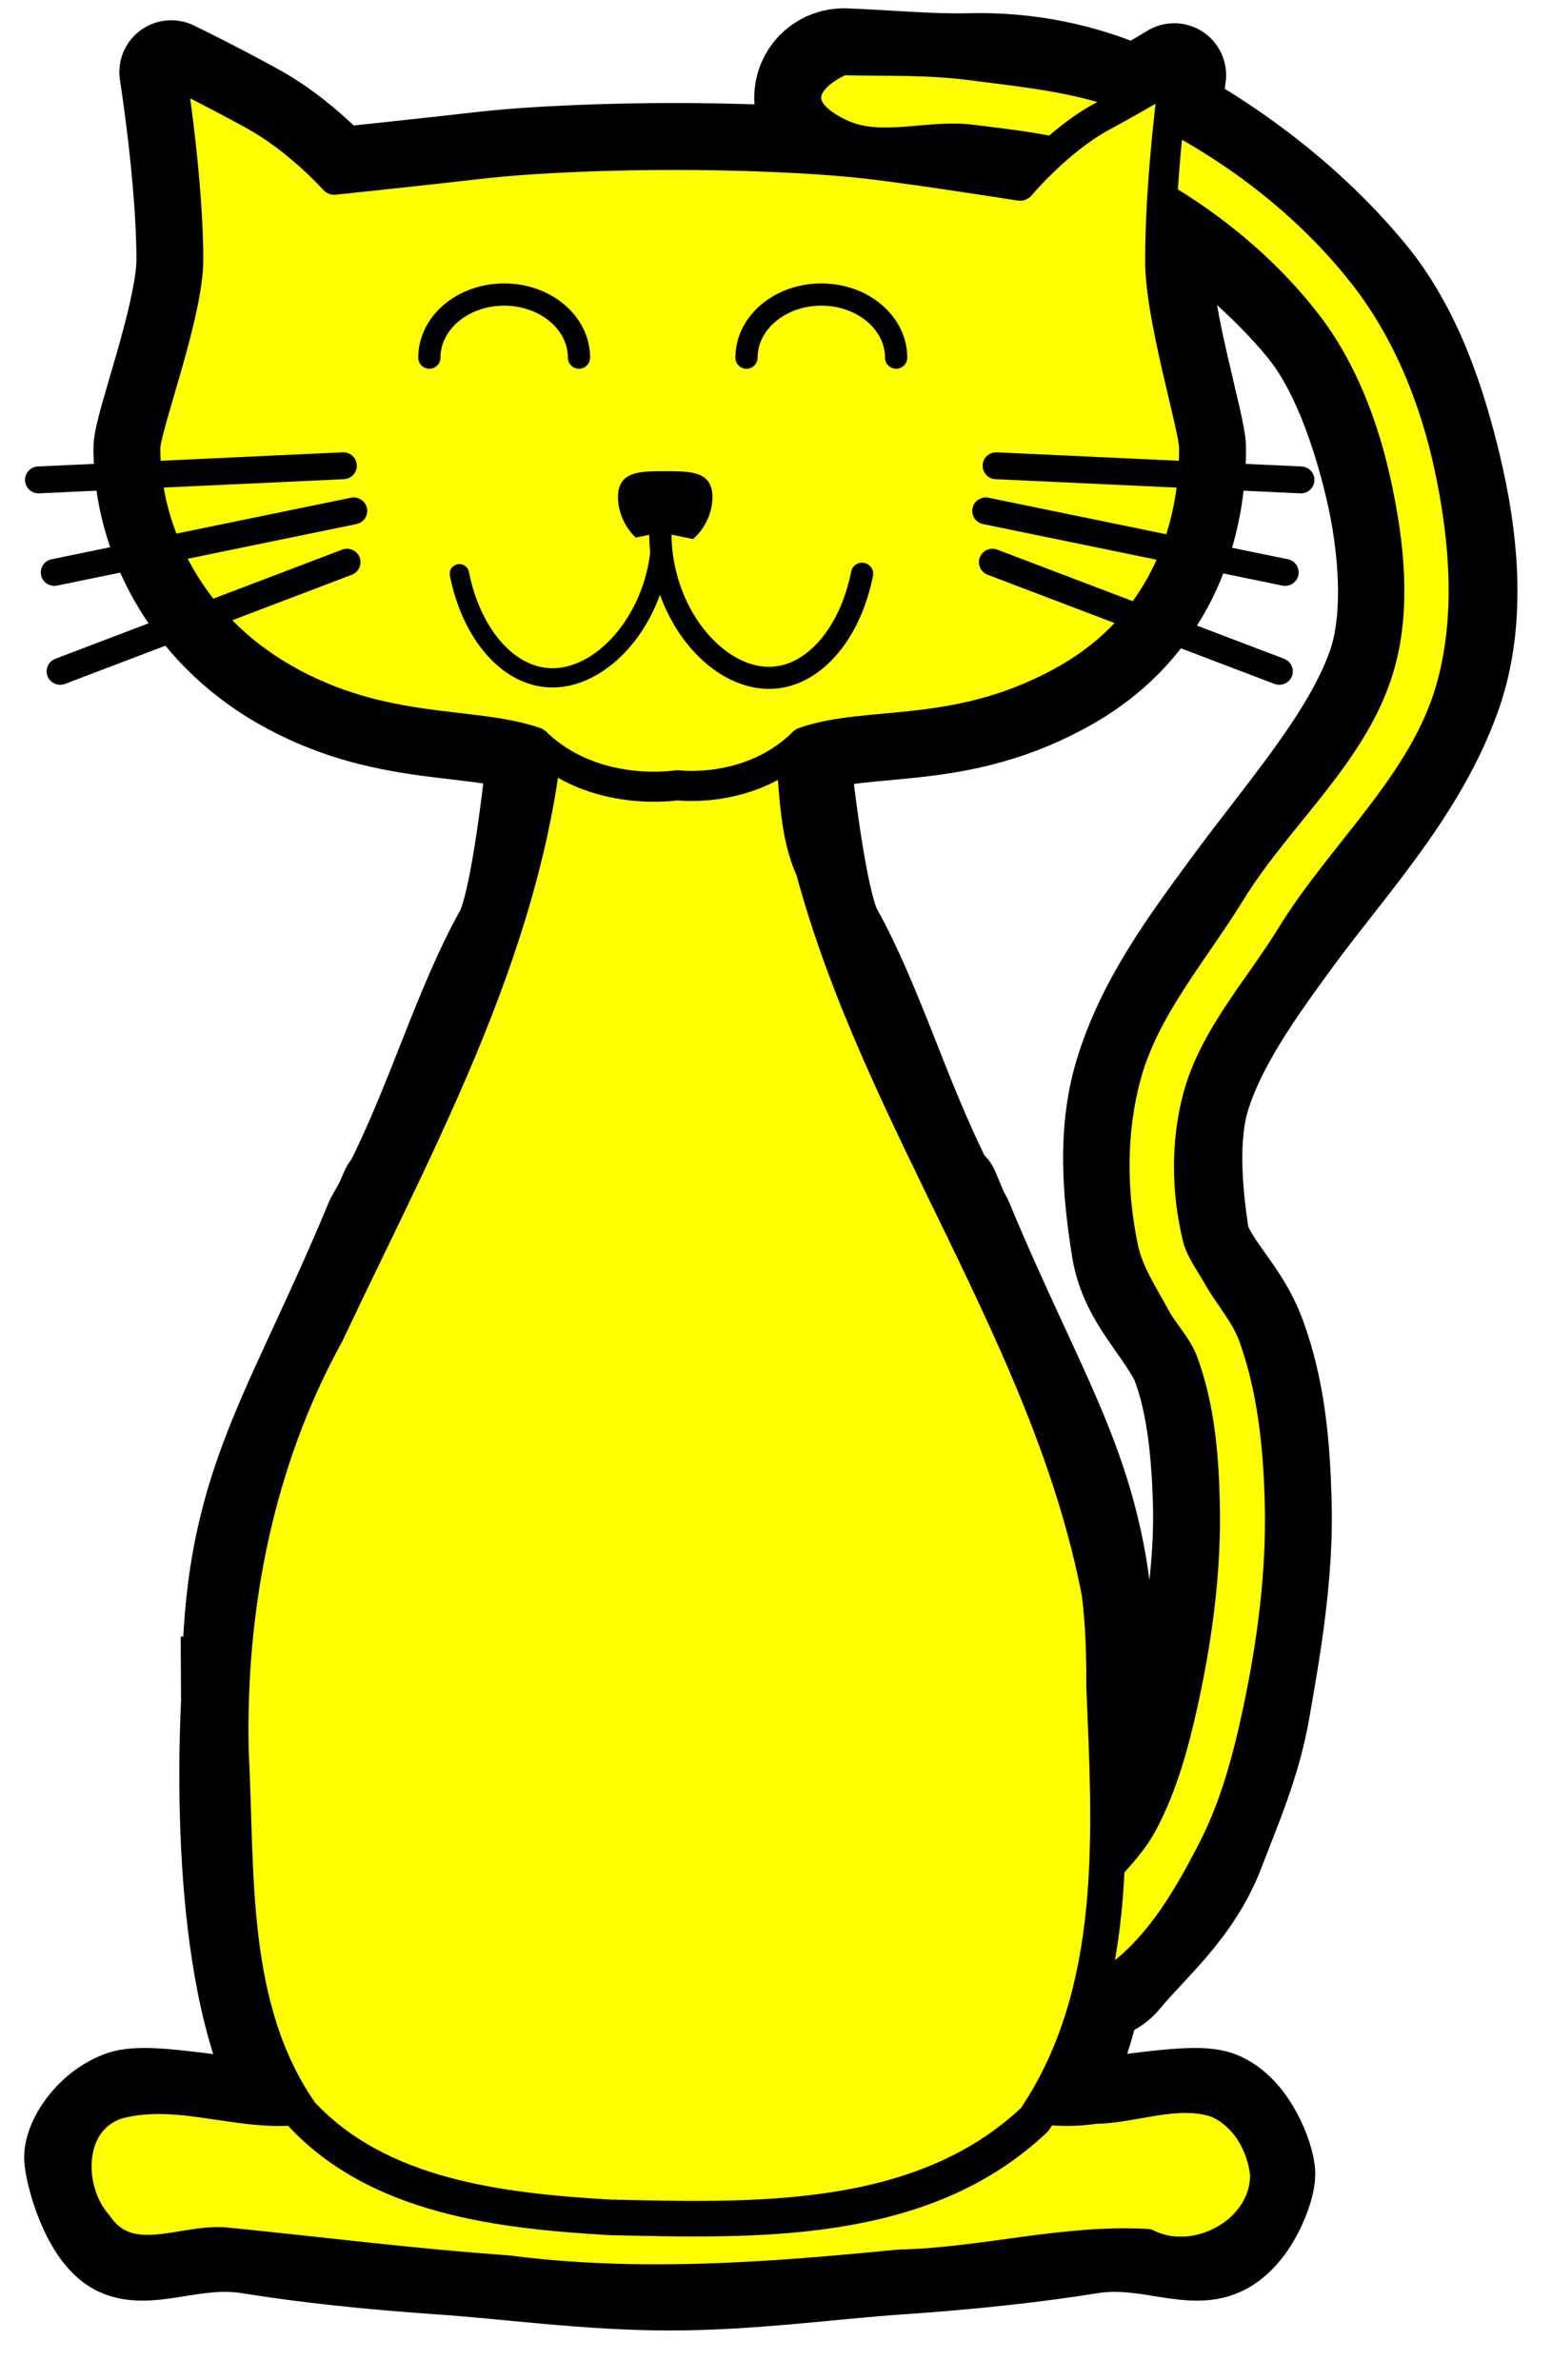<?xml version="1.0"?><svg width="300" height="460" xmlns="http://www.w3.org/2000/svg">
 <title>blue cat</title>
 <defs>
  <filter id="filter3449" color-interpolation-filters="sRGB">
   <feGaussianBlur id="feGaussianBlur3451" stdDeviation="18.392"/>
  </filter>
 </defs>
 <g>
  <title>Layer 1</title>
  <path id="path2386" fill="#463654" stroke="#000000" stroke-dashoffset="75" stroke-linecap="round" stroke-linejoin="round" stroke-miterlimit="4" stroke-width="20.052" d="m163.089,11.635c-0.121,0 -0.241,0.003 -0.362,0.009c-3.898,0.185 -6.95,3.403 -6.906,7.284c0.044,3.881 3.168,7.034 7.069,7.131c7.843,0.3 16.163,1.165 24.931,0.938c5.552,-0.144 11.077,0.51 16.321,1.893c-4.148,3.646 -6.951,6.996 -6.951,6.996c0,0 -19.807,-3.115 -29.108,-4.192c-11.285,-1.306 -26.394,-1.758 -37.754,-1.758c-11.361,0 -26.47,0.452 -37.755,1.758c-9.301,1.077 -27.939,3.038 -27.939,3.038c0,0 -6.871,-7.719 -15.479,-12.459c-8.607,-4.74 -16.059,-8.33 -16.059,-8.33c0,0 3.299,20.799 3.299,36.206c0,10.673 -8.31,32.387 -8.31,36.504c0,16.465 8.81,34.168 26.689,44.438c19.29,11.079 36.471,8.122 48.738,12.36c0.271,0.264 0.548,0.518 0.825,0.766c-1.448,13.307 -3.665,30.561 -6.335,36.036c-0.071,0.143 -0.138,0.277 -0.209,0.405c-7.924,14.245 -12.939,31.993 -21.188,48.476c-0.203,0.405 -0.409,0.814 -0.616,1.217c-0.022,-0.003 -0.218,-0.036 -0.218,-0.036l-1.115,2.561c-0.586,1.085 -1.183,2.166 -1.803,3.236c-14.702,35.413 -25.463,48.882 -27.35,79.543c-0.014,0.226 -0.023,0.458 -0.036,0.686c-0.105,-0.024 -0.517,-0.117 -0.516,-0.117l0.072,12.738c-0.628,12.52 -1.886,58.781 12.352,79.166c-10.741,0.76 -28.219,-3.841 -33.649,-1.768c-5.809,2.219 -9.026,7.954 -9.026,10.512c0,2.56 3.217,14.894 9.026,17.112c5.81,2.219 14.21,-2.381 24.596,-0.703c10.385,1.678 22.758,3.037 36.485,3.975c13.728,0.939 28.814,3.111 44.651,3.111c15.836,0 30.922,-2.172 44.65,-3.111c13.728,-0.938 26.1,-2.297 36.486,-3.975c10.385,-1.678 18.786,2.922 24.595,0.703c5.81,-2.218 9.026,-11.252 9.026,-13.812c0,-2.56 -3.216,-11.593 -9.026,-13.812c-5.354,-2.044 -22.892,2.4 -33.739,1.795c4.483,-6.149 7.441,-14.579 9.379,-23.702c2.23,0.017 4.365,-0.989 5.764,-2.767c5.406,-6.511 13.635,-13.183 17.898,-24.352c3.134,-8.209 6.924,-16.792 8.682,-26.812c2.258,-12.87 4.592,-26.481 4.205,-40.317c-0.285,-10.175 -1.106,-21.486 -5.102,-32.014c-1.888,-4.974 -4.822,-8.635 -7.014,-11.783c-2.193,-3.148 -3.533,-5.644 -3.807,-7.366c-1.484,-9.35 -2.124,-19.669 0.127,-27.127c3.149,-10.43 10.403,-20.64 17.998,-31.014c10.34,-14.121 24.353,-28.902 30.731,-47.331c4.856,-14.03 3.03,-29.95 -0.1,-43.067c-2.941,-12.325 -7.408,-26.262 -16.357,-37.081c-10.287,-12.435 -23.694,-23.074 -37.836,-30.914c0.521,-4.805 0.96,-7.988 0.96,-7.988c0,0 -2.918,1.801 -7.694,4.517c-9.805,-4.526 -20.769,-6.742 -31.845,-6.455c-7.521,0.195 -15.524,-0.614 -23.988,-0.938c-0.121,-0.006 -0.242,-0.009 -0.363,-0.009l0,0l0,0zm61.561,26.848c10.55,6.614 20.44,14.965 28.003,24.107c6.454,7.801 10.734,19.868 13.449,31.248c2.766,11.593 3.795,25.535 0.508,35.034c-4.946,14.289 -17.701,28.449 -28.747,43.535c-7.61,10.395 -16.047,21.722 -20.163,35.359c-3.419,11.323 -2.172,23.38 -0.562,33.52c0.9,5.672 3.78,9.848 6.207,13.334c2.428,3.485 4.51,6.42 5.365,8.673c2.982,7.855 3.909,17.694 4.178,27.308c0.334,11.921 -1.751,24.641 -3.996,37.441c-1.38,7.862 -4.662,15.56 -7.948,24.17c-1.461,3.829 -4.086,7.248 -7.259,10.891c1.193,-17.133 0.12,-32.543 -0.19,-36.386l-0.155,-10.494c0,0 -0.175,0.041 -0.19,0.045c-0.011,-0.204 -0.024,-0.412 -0.036,-0.614c-1.888,-30.661 -12.64,-44.13 -27.341,-79.543c-0.246,-0.423 -0.486,-0.855 -0.725,-1.28l-1.894,-4.517c0,0 -0.39,0.063 -0.508,0.081c-0.237,-0.46 -0.475,-0.926 -0.707,-1.388c-8.398,-16.74 -13.403,-34.477 -21.278,-48.639c-0.141,-0.253 -0.275,-0.543 -0.417,-0.865c-2.479,-5.746 -4.676,-22.071 -6.099,-34.927c0.407,-0.359 0.808,-0.732 1.205,-1.126c12.705,-4.491 30.07,-0.269 51.121,-12.36c17.879,-10.27 24.36,-27.973 24.36,-44.438c0,-4.116 -6.683,-25.479 -6.561,-36.504c0,-3.791 0.148,-7.778 0.38,-11.666z" filter="url(#filter3449)"/>
  <path id="path3366" fill="#ffff00" stroke="#000000" stroke-dashoffset="75" stroke-linecap="round" stroke-linejoin="round" stroke-miterlimit="4" stroke-width="5.156" d="m244.214,420.171c0.143,10.795 -13.062,17.919 -22.441,13.168c-16.168,-0.916 -31.988,3.672 -48.114,3.996c-25.106,2.489 -50.483,4.375 -75.616,1.095c-18.034,-1.258 -35.974,-3.542 -53.944,-5.334c-8.448,-1.053 -18.892,5.591 -24.947,-3.344c-5.861,-6.549 -5.91,-19.821 3.761,-22.829c12.163,-3.237 24.39,3.077 36.686,0.904c10.143,-1.507 19.915,-5.307 30.311,-5.058c28.188,-1.467 56.521,-1.714 84.674,0.454c12.469,0.9 24.372,6.577 37.043,4.659c7.785,-0.107 15.697,-3.713 23.331,-1.253c5.409,2.253 8.64,7.924 9.256,13.542z"/>
  <path id="path3368" fill="#ffff00" fill-rule="evenodd" stroke="#000000" stroke-linecap="round" stroke-linejoin="round" stroke-miterlimit="4" stroke-width="5.815" d="m162.727,11.643c-3.081,1.323 -6.943,3.949 -6.905,7.286c0.038,3.338 3.998,5.784 7.068,7.13c7.61,3.336 16.683,-0.119 24.931,0.938c9.185,1.176 18.757,2.035 27.124,5.986c14.465,6.832 27.972,16.96 37.708,29.607c6.926,8.995 11.081,20.165 13.449,31.248c2.441,11.423 3.79,23.821 0.508,35.033c-4.88,16.67 -19.645,28.722 -28.746,43.536c-7.104,11.562 -16.579,22.286 -20.164,35.359c-2.957,10.781 -2.888,22.587 -0.562,33.52c1.019,4.792 3.879,9.018 6.208,13.333c1.614,2.992 4.19,5.487 5.364,8.673c3.186,8.645 3.969,18.104 4.178,27.309c0.286,12.547 -1.354,25.169 -3.996,37.441c-1.785,8.289 -3.987,16.665 -7.948,24.17c-3.971,7.525 -12.057,12.518 -15.524,20.285c-0.996,2.232 -2.191,4.905 -1.355,7.2c0.836,2.296 3.252,4.283 5.676,4.667c2.424,0.384 4.909,-1.189 6.853,-2.68c8.004,-6.141 13.307,-15.392 17.898,-24.351c4.287,-8.365 6.738,-17.624 8.682,-26.812c2.798,-13.221 4.571,-26.811 4.205,-40.317c-0.292,-10.801 -1.419,-21.849 -5.102,-32.014c-1.556,-4.295 -4.795,-7.788 -7.014,-11.783c-1.342,-2.416 -3.16,-4.682 -3.807,-7.366c-2.117,-8.794 -2.246,-18.399 0.127,-27.127c3.133,-11.523 11.742,-20.828 17.998,-31.014c9.845,-16.026 25.412,-29.31 30.731,-47.331c4.065,-13.775 2.879,-29.021 -0.1,-43.067c-2.801,-13.207 -8.064,-26.398 -16.357,-37.081c-10.994,-14.161 -26.081,-25.609 -42.322,-33.294c-10.513,-4.975 -22.548,-6.055 -34.093,-7.546c-7.936,-1.025 -15.987,-0.781 -23.988,-0.938c-0.242,-0.005 -0.503,-0.095 -0.725,0l0,0z"/>
  <path id="path3370" fill="#463654" d="m213.409,325.771c0,0 6.986,74.269 -19.813,89.661c-25.267,14.513 -44.292,13.373 -64.286,13.373c-19.995,0 -43.649,-1.519 -64.287,-13.373c-25.418,-14.599 -19.813,-89.661 -19.813,-89.661c0,-38.22 11.42,-50.584 27.643,-89.661c10.628,-18.313 15.88,-39.171 24.935,-55.452c4.528,-8.141 7.814,-50.796 8.305,-53.068c1.274,-5.901 46.37,-3.615 46.37,-0.109c0,0 3.7,44.795 8.2,52.888c9,16.185 14.252,37.043 25.103,55.741c16.223,39.077 27.643,51.441 27.643,89.661z"/>
  <path id="path3372" fill="#463654" d="m106.483,156.732c0,0 15.092,2.957 23.076,2.957c7.983,0 23.078,-2.957 23.078,-2.957l4.359,8.332c0,0 -15.399,4.032 -27.437,4.032c-11.701,0 -27.641,-4.032 -27.641,-4.032l4.565,-8.332z"/>
  <path id="path3376" fill="#463654" d="m136.681,170.91c0,3.969 -3.234,7.186 -7.224,7.186c-3.989,0 -7.223,-3.217 -7.223,-7.186c0,-3.968 3.234,-7.185 7.223,-7.185c3.99,0 7.224,3.217 7.224,7.185z"/>
  <path id="path3378" fill="#463654" stroke="#000000" stroke-dashoffset="75" stroke-linecap="round" stroke-linejoin="round" stroke-miterlimit="4" stroke-width="5.586" d="m75.773,230.316c0,0 34.108,5.567 53.684,5.567c19.576,0 53.691,-5.567 53.691,-5.567l13.589,32.453c0,0 -37.761,9.754 -67.28,9.754c-28.69,0 -67.777,-9.754 -67.777,-9.754l14.093,-32.453z"/>
  <path id="path3380" fill="#463654" stroke="#000000" stroke-dashoffset="75" stroke-linecap="round" stroke-linejoin="round" stroke-miterlimit="4" stroke-width="5.586" d="m44.953,316.224c0,0 37.774,8.932 84.563,8.932c45.464,0 83.822,-8.932 83.822,-8.932l0.504,34.828c0,0 -21.261,17.93 -84.326,17.028c-62.401,-0.891 -84.361,-17.028 -84.361,-17.028l-0.201,-34.828z"/>
  <path id="path3374" fill="#ffff00" stroke="#000000" stroke-dashoffset="75" stroke-linecap="round" stroke-linejoin="round" stroke-miterlimit="4" stroke-width="6.875" d="m213.409,325.771c1.169,28.226 3.23,59.244 -13.403,83.84c-21.802,20.715 -54.208,19.54 -82.256,18.917c-20.889,-1.246 -44.572,-3.885 -59.55,-20.042c-14.211,-20.339 -12.313,-46.394 -13.559,-69.957c-0.637,-27.986 4.875,-56.24 18.484,-80.915c18.215,-38.645 40.013,-77.487 42.743,-120.999c4.636,-15.704 27.373,-15.987 39.48,-9.99c11.773,10.682 5.812,28.156 11.881,41.42c13.117,48.647 45.672,90.073 55.297,139.837c0.729,5.932 0.94,11.917 0.883,17.889z"/>
  <path id="path3382" fill="#ffff00" stroke="#000000" stroke-dashoffset="75" stroke-linecap="round" stroke-linejoin="round" stroke-miterlimit="4" stroke-width="5.815" d="m230.834,86.659c0,16.465 -6.49,34.165 -24.369,44.435c-21.051,12.09 -38.407,7.869 -51.113,12.36c-10.253,10.2 -24.445,8.302 -24.445,8.302c0,0 -16.121,2.678 -27.395,-8.302c-12.267,-4.238 -29.452,-1.281 -48.742,-12.36c-17.879,-10.27 -26.689,-27.97 -26.689,-44.435c0,-4.116 8.309,-25.834 8.309,-36.508c0,-15.407 -3.291,-36.203 -3.291,-36.203c0,0 7.448,3.586 16.055,8.326c8.608,4.74 15.475,12.464 15.475,12.464c0,0 18.641,-1.967 27.942,-3.044c11.284,-1.306 26.395,-1.756 37.755,-1.756c11.361,0 26.471,0.449 37.756,1.756c9.301,1.077 29.102,4.198 29.102,4.198c0,0 7.302,-8.734 15.765,-13.33c8.462,-4.596 14.025,-8.037 14.025,-8.037c0,0 -2.711,19.621 -2.711,35.626c-0.121,11.025 6.57,32.392 6.57,36.508z"/>
  <path id="path3644" fill="#ffff00" stroke="#000000" stroke-linecap="round" stroke-linejoin="round" stroke-miterlimit="4" stroke-width="4.297" d="m82.996,69.117c0,-6.734 6.475,-12.193 14.462,-12.193c7.988,0 14.463,5.459 14.463,12.193"/>
  <path id="path3388" fill="#000000" d="m137.716,96.102c0,5.013 -4.09,10.236 -9.129,10.236c-5.039,0 -9.129,-5.223 -9.129,-10.236c0,-5.013 4.09,-5.043 9.129,-5.043c5.039,0 9.129,0.03 9.129,5.043z"/>
  <g id="g3476" transform="matrix(0.29 0 0 0.288 70.196 717.445)">
   <g id="g3463">
    <path id="path3453" fill="#463654" stroke="#000000" stroke-linecap="round" stroke-linejoin="round" stroke-miterlimit="4" stroke-width="18.047" d="m-13.241,-2178.58l-203.116,9.49"/>
    <path id="path3459" fill="#463654" stroke="#000000" stroke-linecap="round" stroke-linejoin="round" stroke-miterlimit="4" stroke-width="18.047" d="m-6.302,-2148.29l-199.54,41.28"/>
    <path id="path3461" fill="#463654" stroke="#000000" stroke-linecap="round" stroke-linejoin="round" stroke-miterlimit="4" stroke-width="18.047" d="m-10.775,-2113.87l-191.177,73.24"/>
   </g>
   <g id="g3468" transform="matrix(-1 0 0 1 415.597 0)">
    <path id="path3470" fill="#463654" stroke="#000000" stroke-linecap="round" stroke-linejoin="round" stroke-miterlimit="4" stroke-width="18.047" d="m-6.344,-2178.58l-203.117,9.49"/>
    <path id="path3472" fill="#463654" stroke="#000000" stroke-linecap="round" stroke-linejoin="round" stroke-miterlimit="4" stroke-width="18.047" d="m0.594,-2148.29l-199.54,41.28"/>
    <path id="path3474" fill="#463654" stroke="#000000" stroke-linecap="round" stroke-linejoin="round" stroke-miterlimit="4" stroke-width="18.047" d="m-3.878,-2113.87l-191.178,73.24"/>
   </g>
  </g>
  <path id="path3647" fill="#ffff00" stroke="#000000" stroke-linecap="round" stroke-linejoin="round" stroke-miterlimit="4" stroke-width="4.297" d="m144.298,69.117c0,-6.734 6.476,-12.193 14.463,-12.193c7.988,0 14.463,5.459 14.463,12.193"/>
  <g id="g3654" transform="matrix(0.429 0 0 0.426 -4.212 608.18)">
   <path id="path3649" fill="#ffff00" stroke="#000000" stroke-linecap="round" stroke-linejoin="round" stroke-miterlimit="4" stroke-width="8.746" d="m307.733,-1186.13c0,36.45 -24.789,66 -48.954,66c-19.845,0 -36.605,-19.93 -41.962,-47.24"/>
   <path id="path3652" fill="#ffff00" stroke="#000000" stroke-linecap="round" stroke-linejoin="round" stroke-miterlimit="4" stroke-width="10.026" d="m307.333,-1186.13c0,36.45 24.789,66 48.954,66c19.845,0 36.605,-19.93 41.962,-47.24"/>
  </g>
 </g>
</svg>